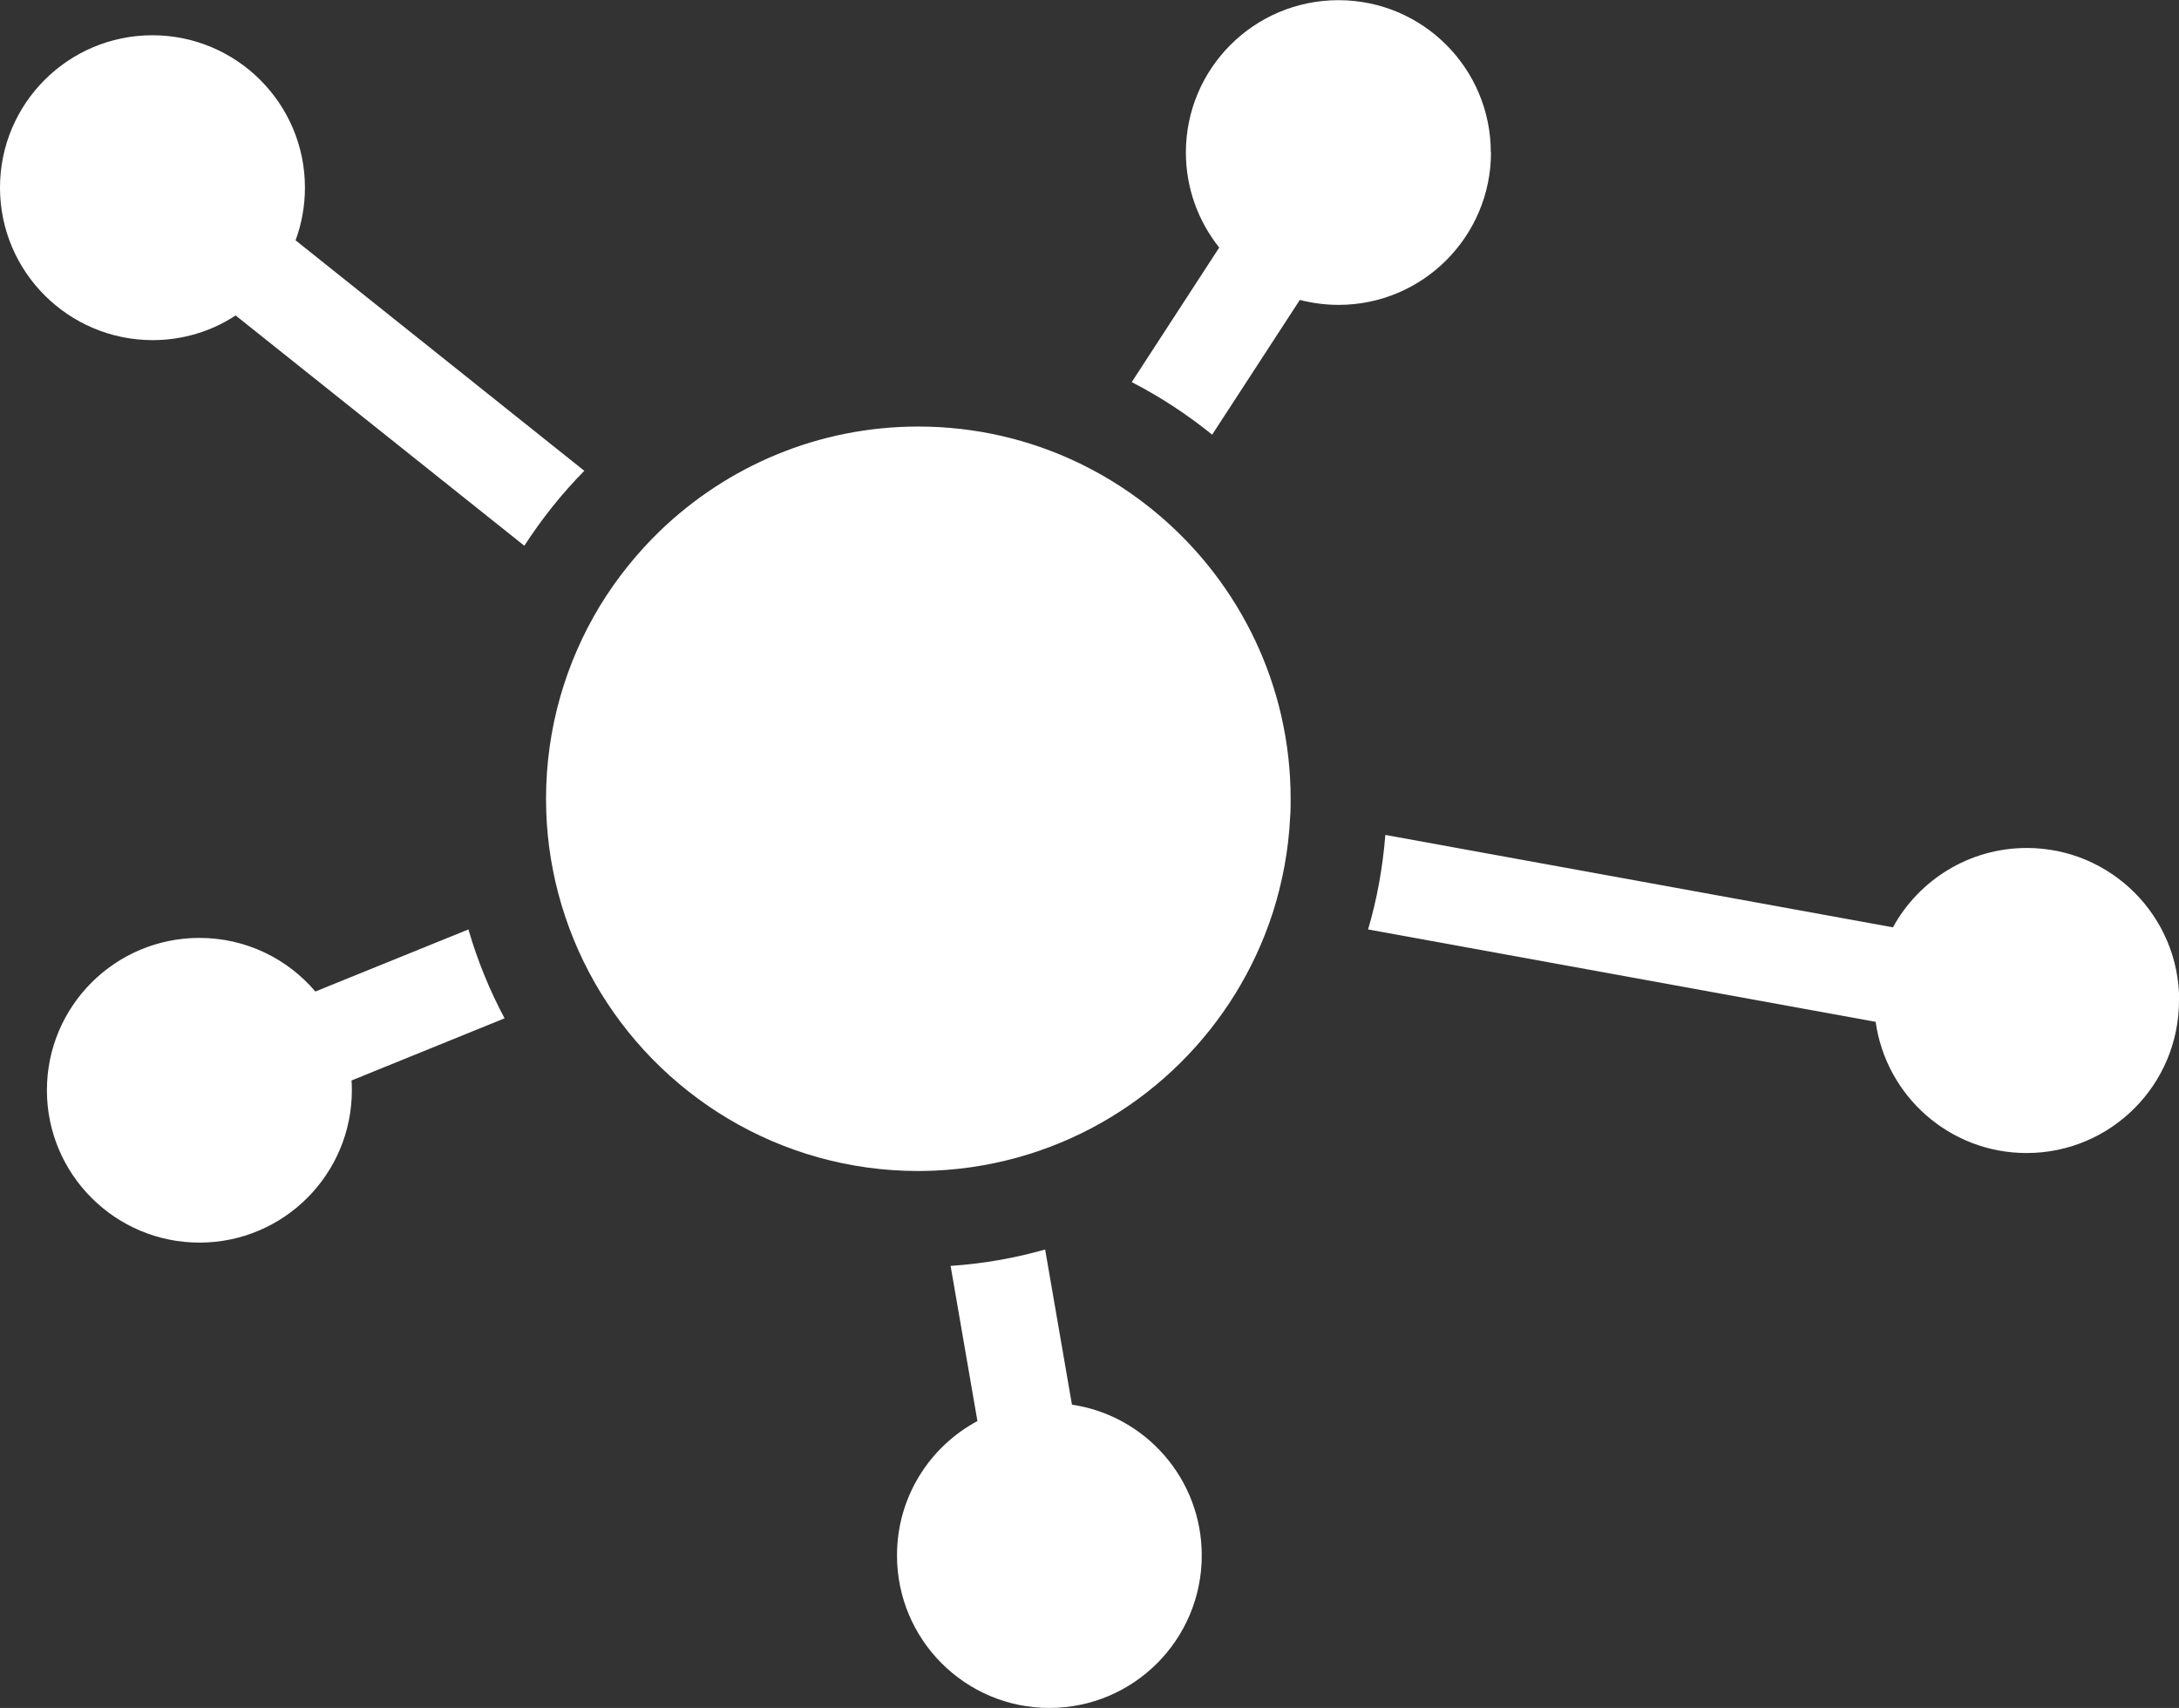 <?xml version="1.0" encoding="UTF-8"?>
<svg xmlns="http://www.w3.org/2000/svg" id="Layer_2" data-name="Layer 2" viewBox="0 0 123.55 96.86">
  <rect x="0" y="0" width="123.55" height="96.86" fill="#333333" stroke="none"/>
  <defs>
    <style>
      .cls-1 {
        fill: #fff;
        stroke-width: 0px;
      }
    </style>
  </defs>
  <g id="Layer_1-2" data-name="Layer 1">
    <g>
      <path class="cls-1" d="m19.93,61.27c.02.18.02.37.02.56,0,4.77-3.87,8.64-8.64,8.64s-8.65-3.87-8.65-8.64,3.87-8.64,8.65-8.64c2.63,0,4.99,1.18,6.57,3.04l8.68-3.52c.51,1.76,1.2,3.45,2.05,5.04l-8.69,3.53Z"></path>
      <path class="cls-1" d="m33.13,26.7c-1.27,1.29-2.41,2.72-3.4,4.25l-16.37-13.06c-1.35.89-2.98,1.4-4.71,1.4C3.87,19.28,0,15.41,0,10.64S3.87,2,8.64,2s8.65,3.87,8.65,8.64c0,1.05-.19,2.06-.53,2.99l16.37,13.07Z"></path>
      <path class="cls-1" d="m84.54,8.64c0,4.77-3.87,8.65-8.64,8.65-.76,0-1.49-.1-2.2-.28l-4.97,7.64c-1.41-1.14-2.93-2.14-4.56-2.98l4.96-7.63c-1.18-1.48-1.89-3.36-1.89-5.39,0-4.77,3.87-8.64,8.65-8.64s8.64,3.87,8.64,8.64Z"></path>
      <path class="cls-1" d="m68.14,88.21c0,4.78-3.87,8.65-8.64,8.65s-8.64-3.87-8.64-8.65c0-3.3,1.84-6.16,4.56-7.62l-1.52-8.8c1.84-.12,3.64-.44,5.36-.93l1.52,8.8h0c4.17.62,7.36,4.21,7.36,8.55Z"></path>
      <path class="cls-1" d="m123.55,56.74c0,4.78-3.87,8.65-8.64,8.65-4.36,0-7.97-3.23-8.56-7.44l-28.78-5.24c.51-1.72.83-3.51.98-5.36l28.78,5.24c1.47-2.68,4.32-4.5,7.59-4.5,4.77,0,8.64,3.87,8.64,8.64Z"></path>
      <path class="cls-1" d="m73.18,45.29c0,.36,0,.72-.03,1.07-.09,1.86-.43,3.65-.97,5.36-2.1,6.54-7.29,11.7-13.86,13.74-1.71.53-3.5.85-5.36.93-.3.01-.59.02-.89.02-7.87,0-14.74-4.32-18.37-10.72-.89-1.57-1.58-3.26-2.05-5.04-.45-1.71-.69-3.5-.69-5.35,0-4,1.12-7.74,3.05-10.93.95-1.56,2.1-2.99,3.4-4.25,3.8-3.67,8.97-5.93,14.66-5.93,3.27,0,6.37.75,9.13,2.08,1.65.8,3.18,1.8,4.56,2.98,4.54,3.88,7.42,9.64,7.42,16.06Z"></path>
    </g>
  </g>
</svg>
